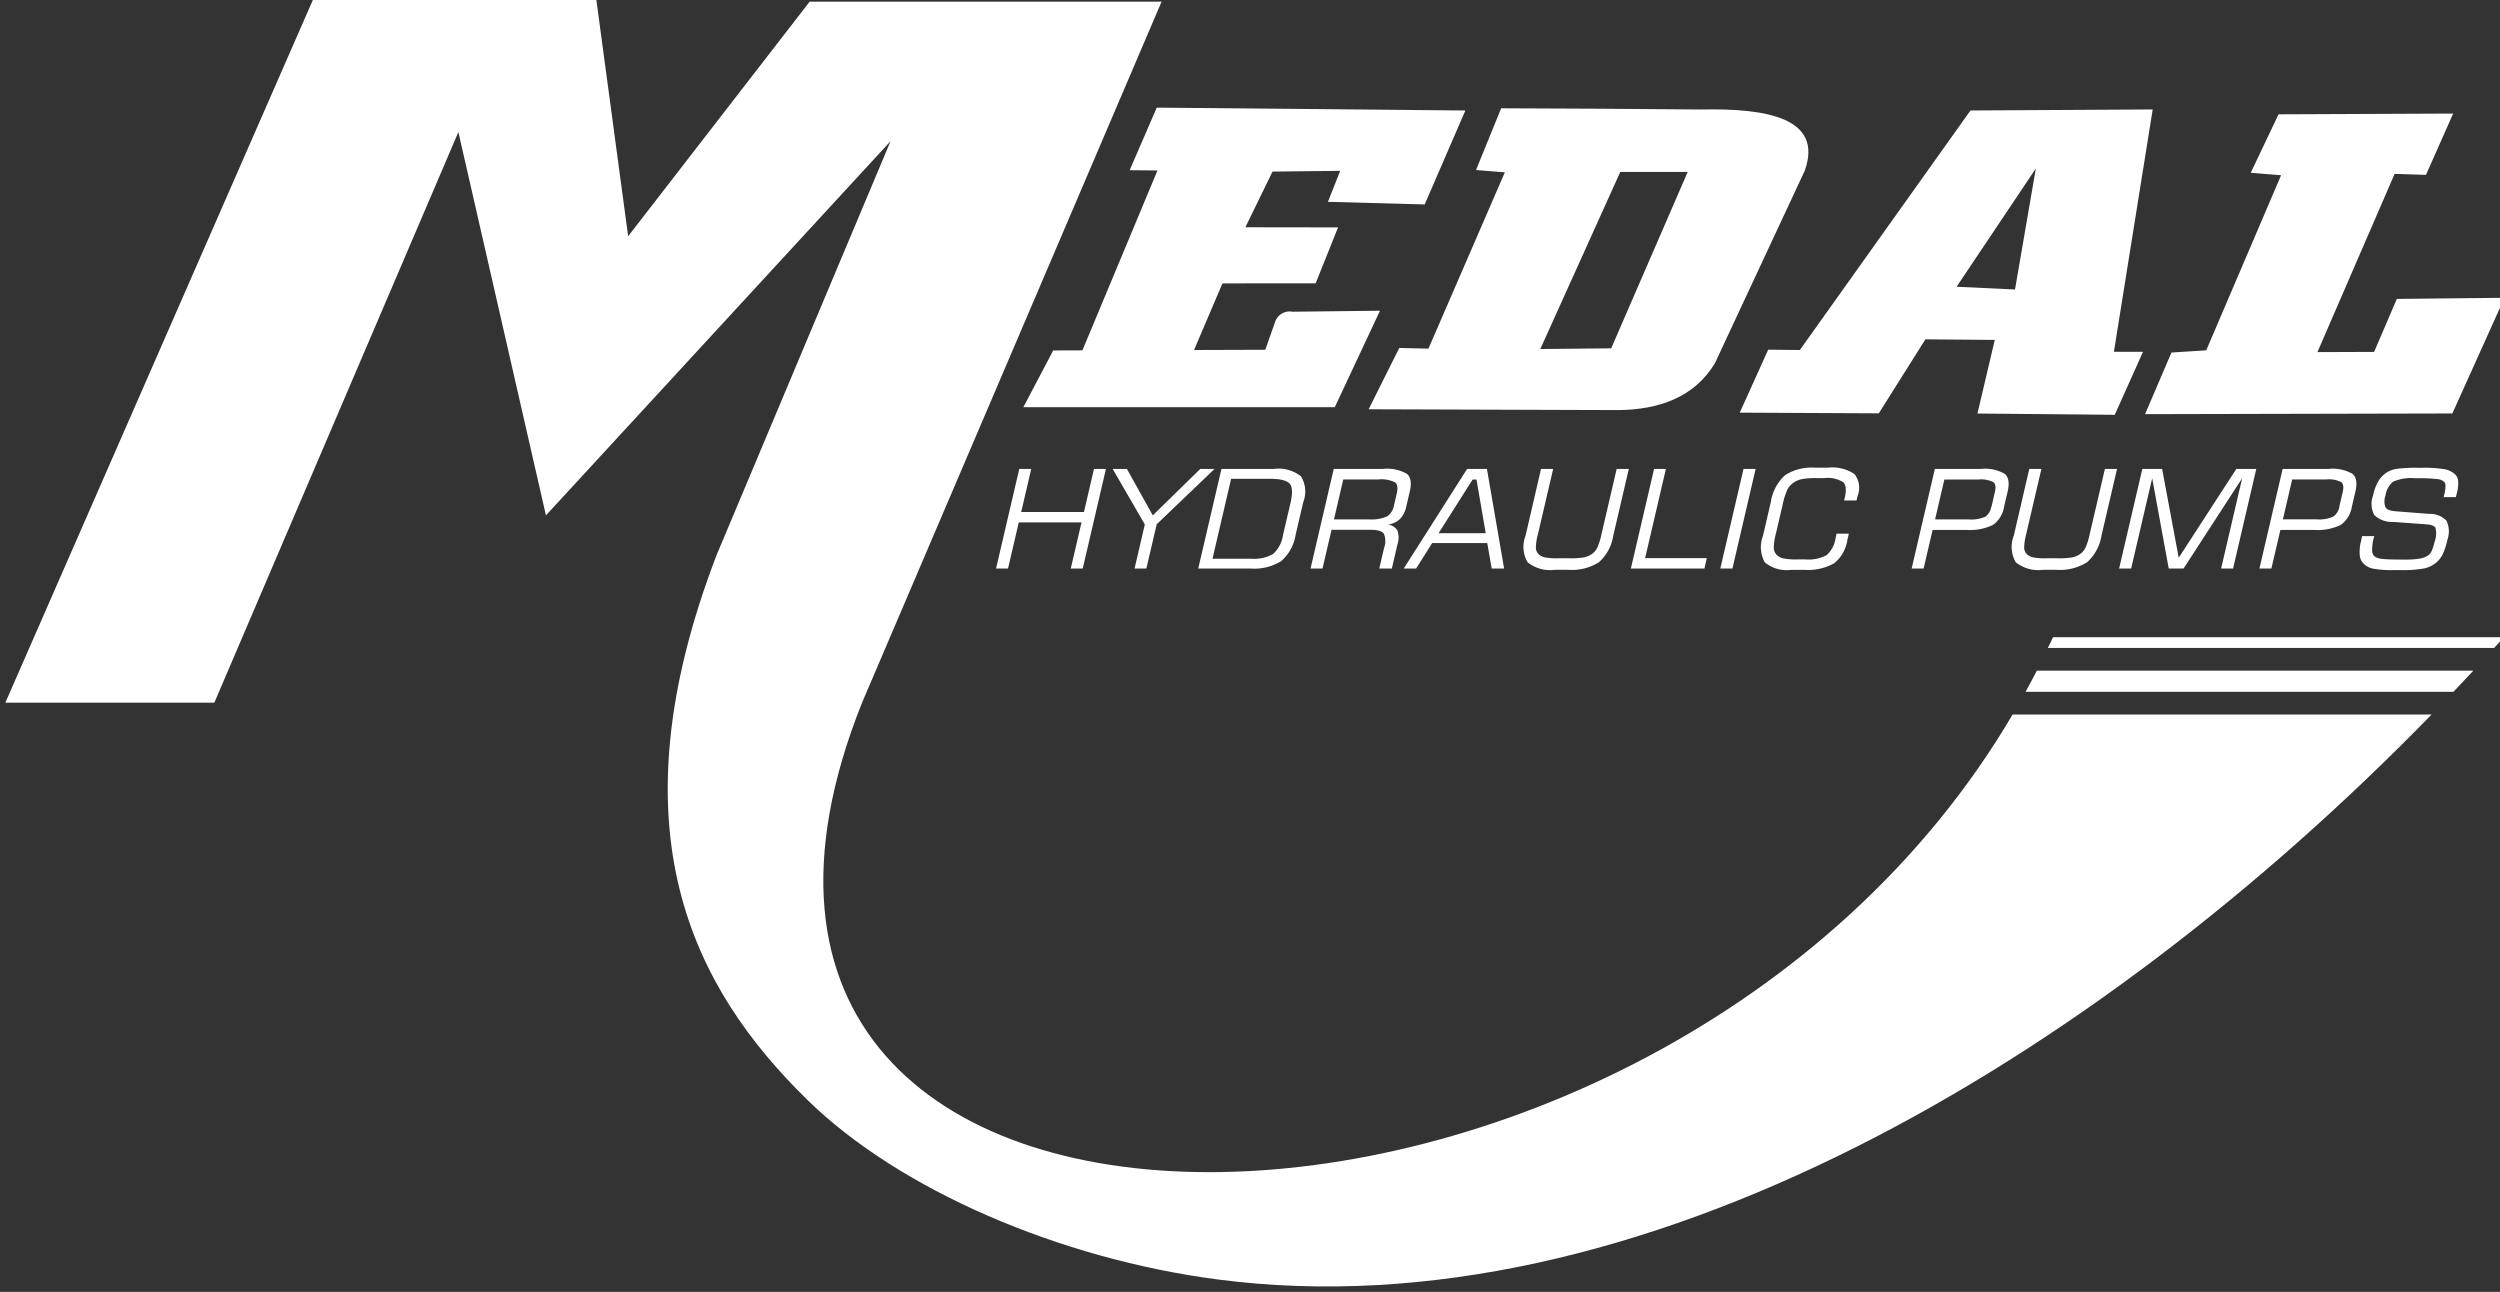 <svg xmlns="http://www.w3.org/2000/svg" xmlns:xlink="http://www.w3.org/1999/xlink" width="209" height="108" viewBox="0 0 209 108">
  <rect x="0" y="0" width="209" height="108" fill="#333333" stroke="none"/>
  <defs>
    <clipPath id="clip-path">
      <rect id="Retângulo_1" data-name="Retângulo 1" width="209" height="108" transform="translate(1662 1536)" fill="none"/>
    </clipPath>
  </defs>
  <g id="logo-en" transform="translate(-1662 -1536)">
    <g id="Grupo_3" data-name="Grupo 3" clip-path="url(#clip-path)">
      <g id="Grupo_2" data-name="Grupo 2" transform="translate(7628.528 3897.276)">
        <g id="Grupo_1" data-name="Grupo 1" transform="translate(-5966.08 -2361.499)">
          <path id="Caminho_1" data-name="Caminho 1" d="M18241.1,3109.54l2.441-.008,6.277-15.04-2.326-.02,2.264-5.232,25.8.24-3.4,7.853-8.09-.218,1.027-2.591-5.658.062-2.27,4.656,7.748.011-1.873,4.673-7.791.007-2.375,5.569,5.957-.02.828-2.355a1.28,1.28,0,0,1,1.439-.825l7.322-.084-3.779,8.063h-26.037Z" transform="translate(-18153.5 -3080.019)" fill="#fff" fill-rule="evenodd"/>
          <path id="Caminho_2" data-name="Caminho 2" d="M24361.1,3106.86l-2.41-.189,2.1-5.164,8.227.037,8.477.066c5.625-.123,10.223.756,8.68,5.11l-7.512,16.1c-1.734,2.876-4.727,3.885-8.08,3.919l-20.869-.07,2.559-5.125,2.439.058Zm9.648-.029h5.637l-6.395,14.744-5.926.058Z" transform="translate(-24235.742 -3092.232)" fill="#fff" fill-rule="evenodd"/>
          <path id="Caminho_3" data-name="Caminho 3" d="M30905.4,3142.54l2.648.027,14.262-20.024,15.234-.087-3.242,20.259h2.434l-2.363,5.268-11.48-.106,1.449-6.154-5.8-.049-3.895,6.187-11.625-.058Zm22.375-15.149-1.742,10.118-4.883-.231Z" transform="translate(-30758.027 -3113.083)" fill="#fff" fill-rule="evenodd"/>
          <path id="Caminho_4" data-name="Caminho 4" d="M38085.7,3213.91l2.906-.185,6.258-14.637-2.539-.205,2.324-4.887,14.6-.064-2.273,5.125-2.621-.083-6.453,14.9,4.738-.017,1.9-4.43,9-.093-4.359,9.67-25.691.058Z" transform="translate(-37904.613 -3184.215)" fill="#fff" fill-rule="evenodd"/>
          <path id="Caminho_5" data-name="Caminho 5" d="M447.8,1192.1c-.271.3-.545.6-.818.9h-37.31c.143-.3.3-.6.434-.9Zm-2.556,2.8q-.824.887-1.661,1.766H407.807c.32-.585.642-1.168.946-1.766Zm-3.485,3.661c-28.253,29.006-66.461,51.791-101.449,47.239-13.245-1.723-26.667-7.493-34.366-15.04-9.424-9.238-16.446-22.372-7.569-45.515l14.548-34.61-28.81,31.282-7.321-32.043-20.4,47.7H238.92l25.8-58.955H288.3l2.685,19.963,15.176-19.613H335.58l-25.023,58.567c-21.125,52.663,66.307,51.762,96.17,1.028h35.026Z" transform="translate(-238.92 -1138.609)" fill="#fff" fill-rule="evenodd"/>
          <path id="Caminho_6" data-name="Caminho 6" d="M17760.5,9466.39l1.941-8.33h1l-.838,3.6h5.246l.838-3.6h1l-1.941,8.33h-1l.9-3.861h-5.246l-.9,3.861Zm12.566,0h-.988l.859-3.687-2.687-4.643h1.189l2.164,3.883,3.971-3.883h1.191l-4.836,4.628Zm4.336,0,1.941-8.33h4.395a3.005,3.005,0,0,1,2.254.621,2.429,2.429,0,0,1,.188,2.162l-.641,2.747a3.641,3.641,0,0,1-1.2,2.175,4.251,4.251,0,0,1-2.545.624Zm1.193-.824h3.227a3.142,3.142,0,0,0,1.854-.409,2.628,2.628,0,0,0,.809-1.554l.629-2.693c.188-.8.166-1.345-.066-1.615s-.789-.41-1.668-.41h-3.227Zm13.838-6.623h-2.906l-.777,3.334h2.906a3.189,3.189,0,0,0,1.547-.257,1.385,1.385,0,0,0,.566-.923l.229-.975q.158-.677-.123-.928a2.522,2.522,0,0,0-1.475-.245Zm-5.643,7.447,1.941-8.33h4.107a3.329,3.329,0,0,1,2.016.415c.32.278.4.772.23,1.485l-.293,1.258a2.073,2.073,0,0,1-.527,1.031,1.775,1.775,0,0,1-1,.464,1.078,1.078,0,0,1,.8.51,1.863,1.863,0,0,1-.012,1.167l-.465,2h-1.051l.4-1.716a1.591,1.591,0,0,0-.025-1.213c-.158-.208-.537-.313-1.135-.313h-3.23l-.754,3.242Zm10.705-2.956h3.941l-.77-4.489h-.324Zm-2.914,2.956,5.3-8.33h1.656l1.438,8.33h-1.039l-.371-2.131h-4.605l-1.346,2.131Zm11.477-8.33h1.016l-1.275,5.468a4.475,4.475,0,0,0-.17,1.125.8.8,0,0,0,.209.515,1.089,1.089,0,0,0,.518.282,5.489,5.489,0,0,0,1.152.081h.957a6.171,6.171,0,0,0,1.2-.08,1.863,1.863,0,0,0,.658-.284,1.365,1.365,0,0,0,.432-.508,5.338,5.338,0,0,0,.355-1.131l1.275-5.468h1.014l-1.3,5.58a3.722,3.722,0,0,1-1.205,2.225,4.251,4.251,0,0,1-2.574.629h-1.1a3.02,3.02,0,0,1-2.283-.63,2.553,2.553,0,0,1-.17-2.224Zm7.512,8.33,1.941-8.33h.988l-1.738,7.459h5.158l-.2.871Zm7.477,0,1.941-8.33H17824l-1.939,8.33Zm4.227-5.578a3.813,3.813,0,0,1,1.188-2.229,4.1,4.1,0,0,1,2.512-.626h1.064a3.285,3.285,0,0,1,2.232.541,1.868,1.868,0,0,1,.25,1.837l-.082.361h-1.039l.053-.229c.146-.63.107-1.061-.121-1.291a2.384,2.384,0,0,0-1.572-.348h-.7a6.028,6.028,0,0,0-1.223.093,1.928,1.928,0,0,0-.7.311,1.549,1.549,0,0,0-.48.556,5.865,5.865,0,0,0-.395,1.254l-.551,2.373a5.107,5.107,0,0,0-.193,1.25.845.845,0,0,0,.225.557,1.107,1.107,0,0,0,.537.311,5.3,5.3,0,0,0,1.2.092h.7a3.123,3.123,0,0,0,1.762-.363,2.328,2.328,0,0,0,.74-1.393c.025-.105.041-.186.053-.242s.02-.107.027-.156h1.031l-.125.549a3.081,3.081,0,0,1-1.109,1.934,4.5,4.5,0,0,1-2.51.543h-1.061a2.886,2.886,0,0,1-2.221-.627,2.63,2.63,0,0,1-.148-2.229Zm18.447.406L17844,9460c.1-.4.059-.681-.113-.829a2.3,2.3,0,0,0-1.289-.223h-2.82l-.777,3.334h2.82a2.9,2.9,0,0,0,1.385-.229,1.245,1.245,0,0,0,.494-.833Zm-6.678,5.172,1.941-8.33h3.832a3.325,3.325,0,0,1,2.016.416q.483.416.234,1.484l-.295,1.258a2.3,2.3,0,0,1-.926,1.521,4.366,4.366,0,0,1-2.217.419h-2.83l-.754,3.23Zm9.834-8.33h1.014l-1.275,5.468a4.873,4.873,0,0,0-.168,1.125.81.81,0,0,0,.211.514,1.062,1.062,0,0,0,.518.285,5.387,5.387,0,0,0,1.148.079h.957a6.15,6.15,0,0,0,1.2-.079,1.811,1.811,0,0,0,.654-.283,1.4,1.4,0,0,0,.434-.511,5.329,5.329,0,0,0,.355-1.13l1.275-5.468h1.014l-1.3,5.58a3.767,3.767,0,0,1-1.207,2.222,4.27,4.27,0,0,1-2.576.632h-1.1a3.02,3.02,0,0,1-2.283-.63,2.557,2.557,0,0,1-.166-2.223Zm7.51,8.33,1.941-8.33h1.656l1.387,7.424,4.816-7.424h1.668l-1.941,8.33h-1l1.76-7.553-4.9,7.553h-1.238l-1.383-7.553-1.76,7.553Zm18.408-5.172.285-1.224c.094-.4.057-.681-.115-.829a2.313,2.313,0,0,0-1.289-.222h-2.82l-.777,3.334h2.82a2.88,2.88,0,0,0,1.385-.229,1.247,1.247,0,0,0,.518-.828Zm-6.678,5.172,1.941-8.33h3.832a3.325,3.325,0,0,1,2.016.416q.483.416.234,1.484l-.295,1.258a2.308,2.308,0,0,1-.926,1.521,4.352,4.352,0,0,1-2.217.419h-2.83l-.754,3.23Zm8.582-2.713h1.014l-.037.156a3.546,3.546,0,0,0-.133,1.1.623.623,0,0,0,.287.5,1.729,1.729,0,0,0,.641.159c.3.031.924.047,1.877.047a6.452,6.452,0,0,0,1.227-.093,1.656,1.656,0,0,0,.705-.3.962.962,0,0,0,.26-.377,4.725,4.725,0,0,0,.225-.729,1.943,1.943,0,0,0,.068-1.164c-.1-.159-.348-.255-.744-.283l-2.76-.2a2.177,2.177,0,0,1-1.609-.577,2.006,2.006,0,0,1-.1-1.641,4.033,4.033,0,0,1,.428-1.169,2.285,2.285,0,0,1,.688-.733,2.167,2.167,0,0,1,.844-.317,11.768,11.768,0,0,1,1.77-.091h.326a10.286,10.286,0,0,1,1.945.126,1.787,1.787,0,0,1,.857.424.887.887,0,0,1,.254.574,2.907,2.907,0,0,1-.092.927c-.025.107-.047.191-.061.249s-.031.108-.045.154h-1.014l.047-.208a3.148,3.148,0,0,0,.107-.7.556.556,0,0,0-.1-.362,1.037,1.037,0,0,0-.621-.242,15.089,15.089,0,0,0-1.83-.07,3.764,3.764,0,0,0-1.834.292,1.856,1.856,0,0,0-.633,1.161,1.39,1.39,0,0,0,.006.988q.17.271.832.322l2.813.218a1.9,1.9,0,0,1,1.445.567,2.051,2.051,0,0,1,.078,1.6,5.581,5.581,0,0,1-.4,1.231,2.229,2.229,0,0,1-.543.685,2.4,2.4,0,0,1-1,.479,10.475,10.475,0,0,1-2.068.137h-.455a8.726,8.726,0,0,1-1.748-.12,1.53,1.53,0,0,1-.779-.407,1.14,1.14,0,0,1-.332-.728,3.447,3.447,0,0,1,.107-1.165Z" transform="translate(-17677.678 -9418.635)" fill="#fff"/>
        </g>
      </g>
    </g>
  </g>
</svg>
